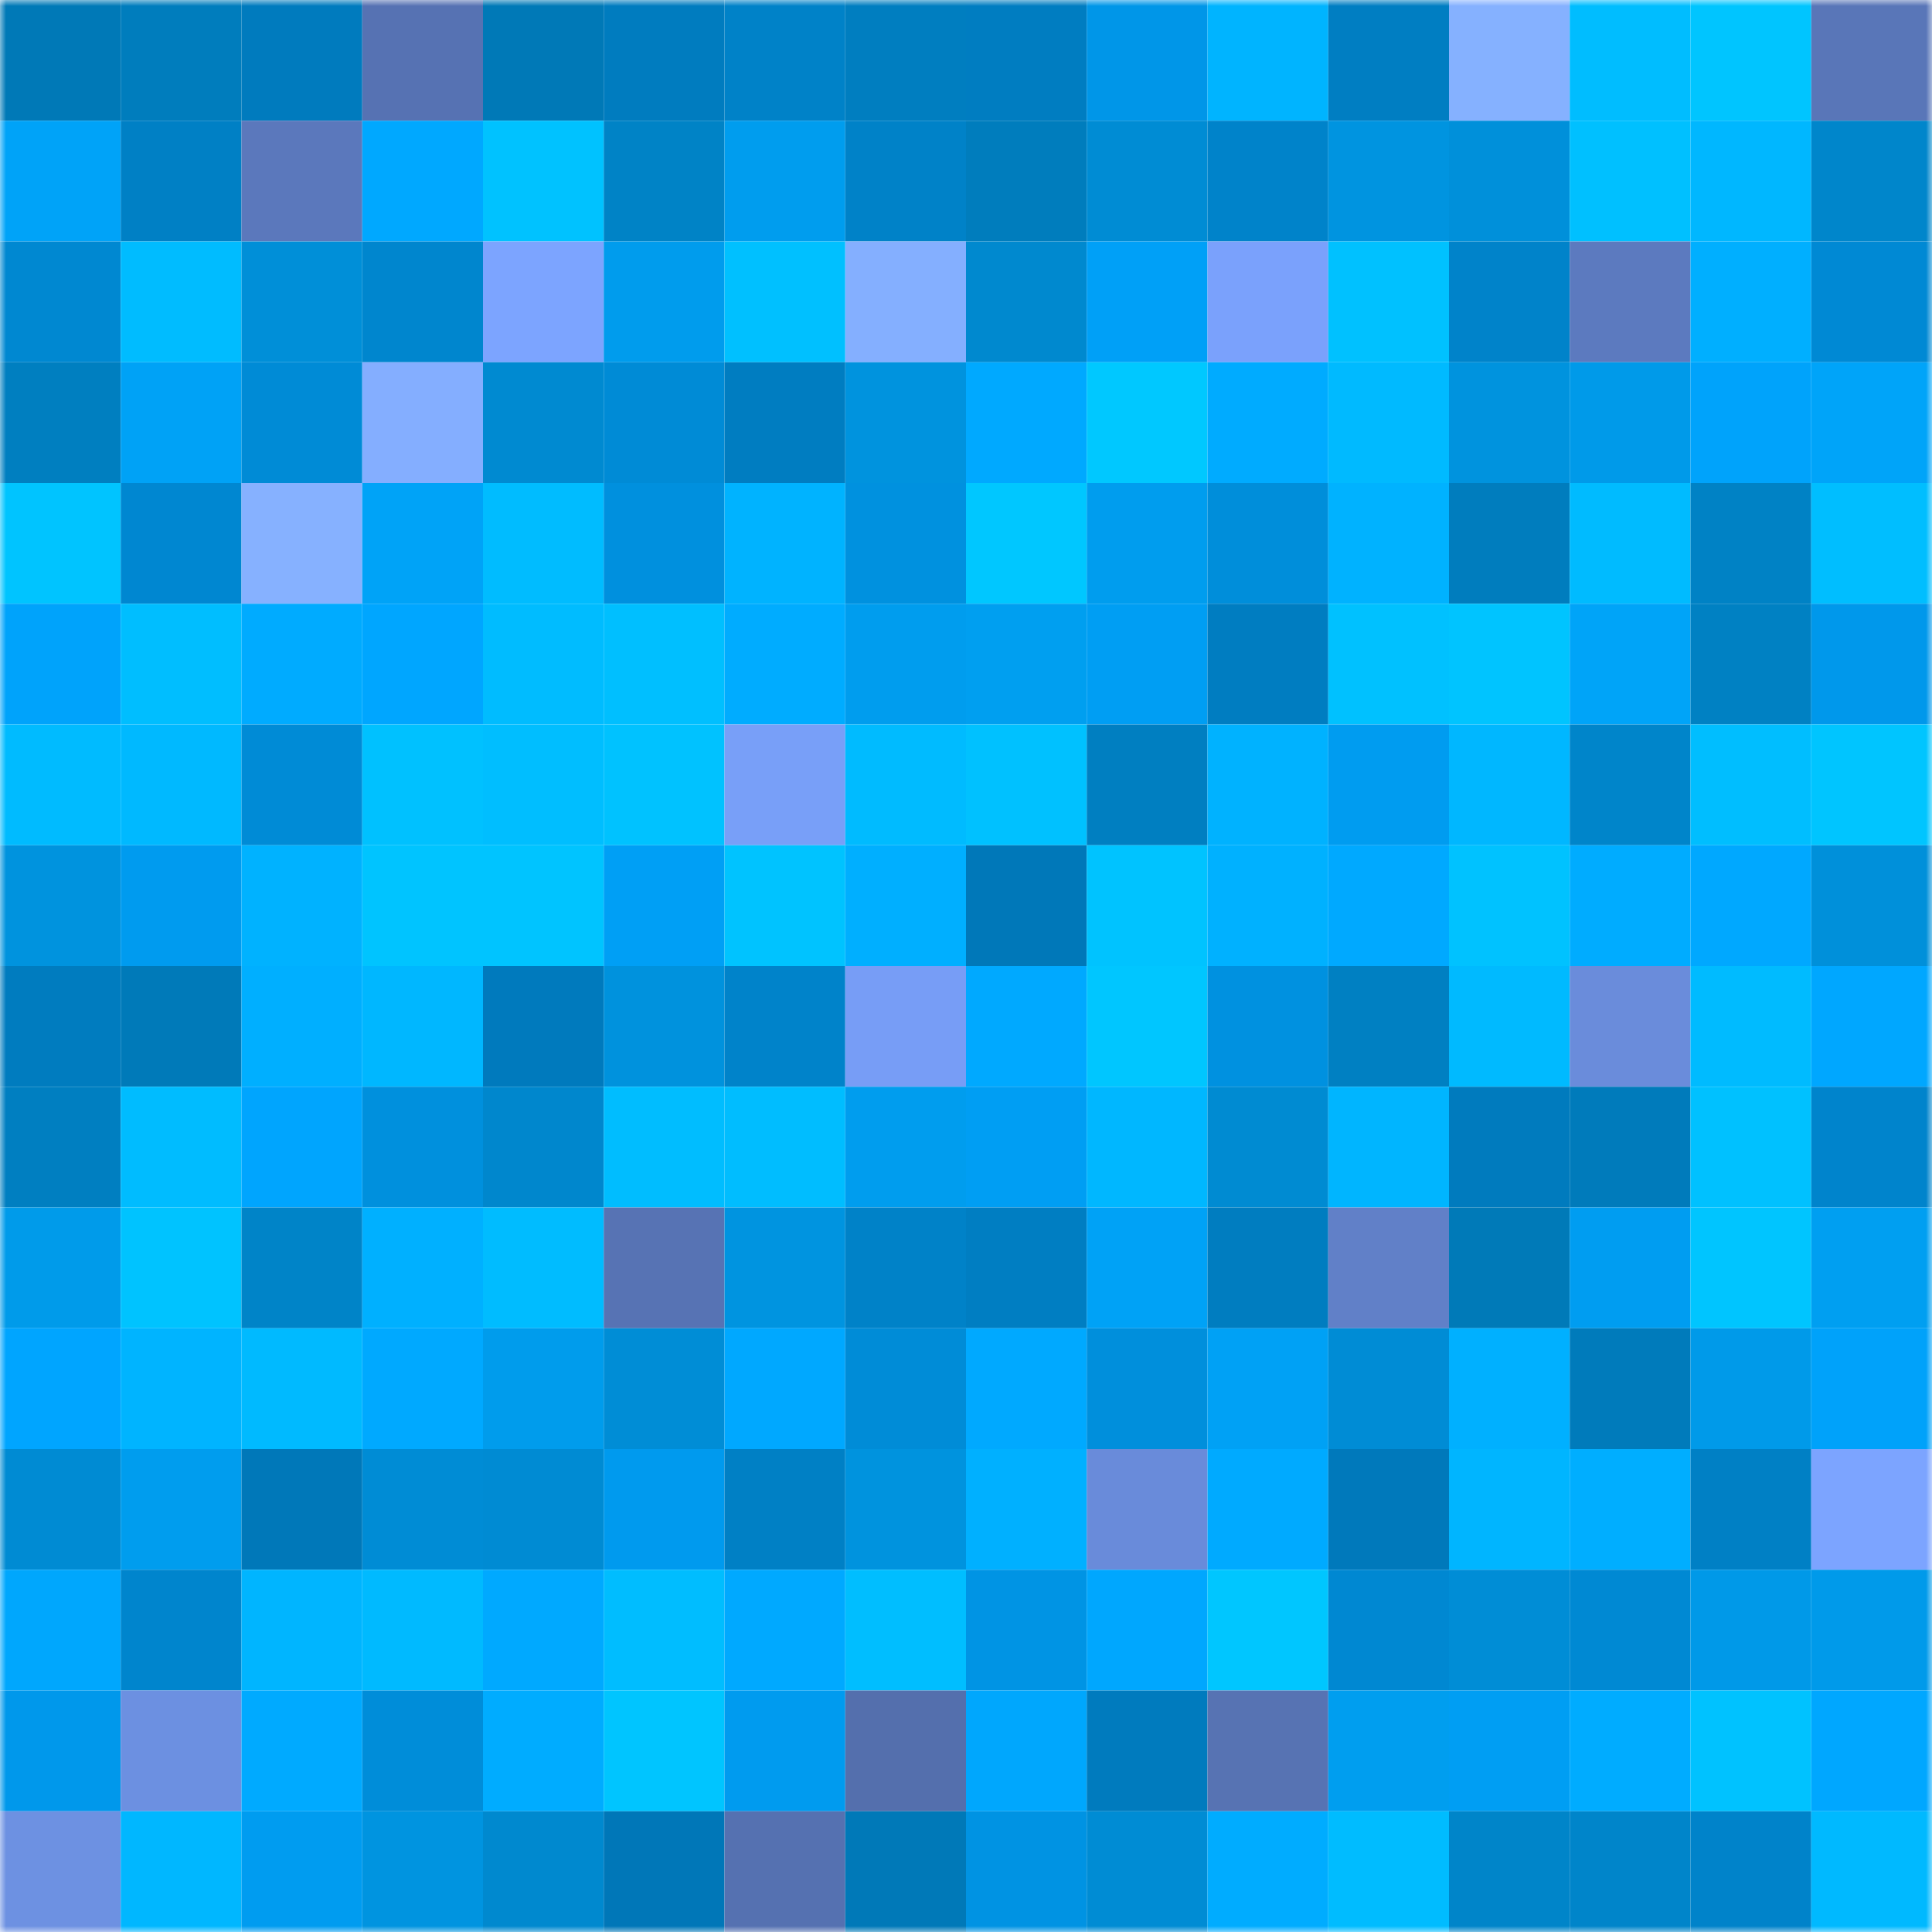 <svg viewBox="0 0 160 160" fill="none" role="img" xmlns="http://www.w3.org/2000/svg" width="240" height="240" name="ens%2Cyounghh.eth"><mask id="1147479265" mask-type="alpha" maskUnits="userSpaceOnUse" x="0" y="0" width="160" height="160"><rect width="160" height="160" fill="#FFFFFF"></rect></mask><g mask="url(#1147479265)"><rect x="0" y="0" width="10" height="10" fill="#0079b7"></rect><rect x="10" y="0" width="10" height="10" fill="#007dbd"></rect><rect x="20" y="0" width="10" height="10" fill="#007bbe"></rect><rect x="30" y="0" width="10" height="10" fill="#5672b3"></rect><rect x="40" y="0" width="10" height="10" fill="#0079b7"></rect><rect x="50" y="0" width="10" height="10" fill="#007cbf"></rect><rect x="60" y="0" width="10" height="10" fill="#0082c8"></rect><rect x="70" y="0" width="10" height="10" fill="#007ec0"></rect><rect x="80" y="0" width="10" height="10" fill="#007dc1"></rect><rect x="90" y="0" width="10" height="10" fill="#0096e8"></rect><rect x="100" y="0" width="10" height="10" fill="#00b4ff"></rect><rect x="110" y="0" width="10" height="10" fill="#007ec2"></rect><rect x="120" y="0" width="10" height="10" fill="#85b1ff"></rect><rect x="130" y="0" width="10" height="10" fill="#00bdff"></rect><rect x="140" y="0" width="10" height="10" fill="#00c5ff"></rect><rect x="150" y="0" width="10" height="10" fill="#5976b8"></rect><rect x="0" y="10" width="10" height="10" fill="#00a3f8"></rect><rect x="10" y="10" width="10" height="10" fill="#0080c5"></rect><rect x="20" y="10" width="10" height="10" fill="#5b78bc"></rect><rect x="30" y="10" width="10" height="10" fill="#00a8ff"></rect><rect x="40" y="10" width="10" height="10" fill="#00c2ff"></rect><rect x="50" y="10" width="10" height="10" fill="#0083c6"></rect><rect x="60" y="10" width="10" height="10" fill="#009dee"></rect><rect x="70" y="10" width="10" height="10" fill="#0082c8"></rect><rect x="80" y="10" width="10" height="10" fill="#007dbd"></rect><rect x="90" y="10" width="10" height="10" fill="#008cd4"></rect><rect x="100" y="10" width="10" height="10" fill="#0083ca"></rect><rect x="110" y="10" width="10" height="10" fill="#0094e0"></rect><rect x="120" y="10" width="10" height="10" fill="#0090da"></rect><rect x="130" y="10" width="10" height="10" fill="#00c0ff"></rect><rect x="140" y="10" width="10" height="10" fill="#00b7ff"></rect><rect x="150" y="10" width="10" height="10" fill="#0086cb"></rect><rect x="0" y="20" width="10" height="10" fill="#0088d1"></rect><rect x="10" y="20" width="10" height="10" fill="#00bcff"></rect><rect x="20" y="20" width="10" height="10" fill="#008fd8"></rect><rect x="30" y="20" width="10" height="10" fill="#0086ce"></rect><rect x="40" y="20" width="10" height="10" fill="#7ca4ff"></rect><rect x="50" y="20" width="10" height="10" fill="#009ced"></rect><rect x="60" y="20" width="10" height="10" fill="#00c0ff"></rect><rect x="70" y="20" width="10" height="10" fill="#84afff"></rect><rect x="80" y="20" width="10" height="10" fill="#0089cf"></rect><rect x="90" y="20" width="10" height="10" fill="#00a0f7"></rect><rect x="100" y="20" width="10" height="10" fill="#7aa1fc"></rect><rect x="110" y="20" width="10" height="10" fill="#00c1ff"></rect><rect x="120" y="20" width="10" height="10" fill="#0083ca"></rect><rect x="130" y="20" width="10" height="10" fill="#5c7abf"></rect><rect x="140" y="20" width="10" height="10" fill="#00afff"></rect><rect x="150" y="20" width="10" height="10" fill="#0089d4"></rect><rect x="0" y="30" width="10" height="10" fill="#007fc0"></rect><rect x="10" y="30" width="10" height="10" fill="#00a2f6"></rect><rect x="20" y="30" width="10" height="10" fill="#008bd6"></rect><rect x="30" y="30" width="10" height="10" fill="#84aeff"></rect><rect x="40" y="30" width="10" height="10" fill="#008ad1"></rect><rect x="50" y="30" width="10" height="10" fill="#008bd6"></rect><rect x="60" y="30" width="10" height="10" fill="#007dc1"></rect><rect x="70" y="30" width="10" height="10" fill="#0093de"></rect><rect x="80" y="30" width="10" height="10" fill="#00a9ff"></rect><rect x="90" y="30" width="10" height="10" fill="#00c8ff"></rect><rect x="100" y="30" width="10" height="10" fill="#00abff"></rect><rect x="110" y="30" width="10" height="10" fill="#00baff"></rect><rect x="120" y="30" width="10" height="10" fill="#0093de"></rect><rect x="130" y="30" width="10" height="10" fill="#009ae9"></rect><rect x="140" y="30" width="10" height="10" fill="#00a3fb"></rect><rect x="150" y="30" width="10" height="10" fill="#00a4f9"></rect><rect x="0" y="40" width="10" height="10" fill="#00c4ff"></rect><rect x="10" y="40" width="10" height="10" fill="#0087d1"></rect><rect x="20" y="40" width="10" height="10" fill="#86b1ff"></rect><rect x="30" y="40" width="10" height="10" fill="#00a3f7"></rect><rect x="40" y="40" width="10" height="10" fill="#00bcff"></rect><rect x="50" y="40" width="10" height="10" fill="#0090de"></rect><rect x="60" y="40" width="10" height="10" fill="#00b3ff"></rect><rect x="70" y="40" width="10" height="10" fill="#0091df"></rect><rect x="80" y="40" width="10" height="10" fill="#00c7ff"></rect><rect x="90" y="40" width="10" height="10" fill="#009dee"></rect><rect x="100" y="40" width="10" height="10" fill="#008eda"></rect><rect x="110" y="40" width="10" height="10" fill="#00b2ff"></rect><rect x="120" y="40" width="10" height="10" fill="#007dbe"></rect><rect x="130" y="40" width="10" height="10" fill="#00bbff"></rect><rect x="140" y="40" width="10" height="10" fill="#0082c5"></rect><rect x="150" y="40" width="10" height="10" fill="#00beff"></rect><rect x="0" y="50" width="10" height="10" fill="#00a3fb"></rect><rect x="10" y="50" width="10" height="10" fill="#00beff"></rect><rect x="20" y="50" width="10" height="10" fill="#00abff"></rect><rect x="30" y="50" width="10" height="10" fill="#00a6ff"></rect><rect x="40" y="50" width="10" height="10" fill="#00bcff"></rect><rect x="50" y="50" width="10" height="10" fill="#00bfff"></rect><rect x="60" y="50" width="10" height="10" fill="#00acff"></rect><rect x="70" y="50" width="10" height="10" fill="#009dee"></rect><rect x="80" y="50" width="10" height="10" fill="#009ff0"></rect><rect x="90" y="50" width="10" height="10" fill="#009ef3"></rect><rect x="100" y="50" width="10" height="10" fill="#007dc1"></rect><rect x="110" y="50" width="10" height="10" fill="#00c1ff"></rect><rect x="120" y="50" width="10" height="10" fill="#00c4ff"></rect><rect x="130" y="50" width="10" height="10" fill="#00a4f8"></rect><rect x="140" y="50" width="10" height="10" fill="#0081c3"></rect><rect x="150" y="50" width="10" height="10" fill="#0098eb"></rect><rect x="0" y="60" width="10" height="10" fill="#00bbff"></rect><rect x="10" y="60" width="10" height="10" fill="#00b9ff"></rect><rect x="20" y="60" width="10" height="10" fill="#008bd6"></rect><rect x="30" y="60" width="10" height="10" fill="#00c1ff"></rect><rect x="40" y="60" width="10" height="10" fill="#00beff"></rect><rect x="50" y="60" width="10" height="10" fill="#00c2ff"></rect><rect x="60" y="60" width="10" height="10" fill="#789ff8"></rect><rect x="70" y="60" width="10" height="10" fill="#00bbff"></rect><rect x="80" y="60" width="10" height="10" fill="#00c1ff"></rect><rect x="90" y="60" width="10" height="10" fill="#007fc1"></rect><rect x="100" y="60" width="10" height="10" fill="#00b2ff"></rect><rect x="110" y="60" width="10" height="10" fill="#009cf0"></rect><rect x="120" y="60" width="10" height="10" fill="#00b7ff"></rect><rect x="130" y="60" width="10" height="10" fill="#0085ca"></rect><rect x="140" y="60" width="10" height="10" fill="#00beff"></rect><rect x="150" y="60" width="10" height="10" fill="#00c5ff"></rect><rect x="0" y="70" width="10" height="10" fill="#0093de"></rect><rect x="10" y="70" width="10" height="10" fill="#009bef"></rect><rect x="20" y="70" width="10" height="10" fill="#00b2ff"></rect><rect x="30" y="70" width="10" height="10" fill="#00c4ff"></rect><rect x="40" y="70" width="10" height="10" fill="#00c4ff"></rect><rect x="50" y="70" width="10" height="10" fill="#009ff5"></rect><rect x="60" y="70" width="10" height="10" fill="#00c3ff"></rect><rect x="70" y="70" width="10" height="10" fill="#00afff"></rect><rect x="80" y="70" width="10" height="10" fill="#0078b9"></rect><rect x="90" y="70" width="10" height="10" fill="#00c3ff"></rect><rect x="100" y="70" width="10" height="10" fill="#00b1ff"></rect><rect x="110" y="70" width="10" height="10" fill="#00a9ff"></rect><rect x="120" y="70" width="10" height="10" fill="#00c2ff"></rect><rect x="130" y="70" width="10" height="10" fill="#00acff"></rect><rect x="140" y="70" width="10" height="10" fill="#00a8ff"></rect><rect x="150" y="70" width="10" height="10" fill="#0090da"></rect><rect x="0" y="80" width="10" height="10" fill="#007cbf"></rect><rect x="10" y="80" width="10" height="10" fill="#007ab9"></rect><rect x="20" y="80" width="10" height="10" fill="#00afff"></rect><rect x="30" y="80" width="10" height="10" fill="#00b7ff"></rect><rect x="40" y="80" width="10" height="10" fill="#007abd"></rect><rect x="50" y="80" width="10" height="10" fill="#0092dd"></rect><rect x="60" y="80" width="10" height="10" fill="#0083ca"></rect><rect x="70" y="80" width="10" height="10" fill="#779df6"></rect><rect x="80" y="80" width="10" height="10" fill="#00a9ff"></rect><rect x="90" y="80" width="10" height="10" fill="#00c6ff"></rect><rect x="100" y="80" width="10" height="10" fill="#0091e0"></rect><rect x="110" y="80" width="10" height="10" fill="#0080c2"></rect><rect x="120" y="80" width="10" height="10" fill="#00baff"></rect><rect x="130" y="80" width="10" height="10" fill="#6a8cdb"></rect><rect x="140" y="80" width="10" height="10" fill="#00bbff"></rect><rect x="150" y="80" width="10" height="10" fill="#00a7ff"></rect><rect x="0" y="90" width="10" height="10" fill="#007fc1"></rect><rect x="10" y="90" width="10" height="10" fill="#00bcff"></rect><rect x="20" y="90" width="10" height="10" fill="#00a5fe"></rect><rect x="30" y="90" width="10" height="10" fill="#0090dd"></rect><rect x="40" y="90" width="10" height="10" fill="#0087cd"></rect><rect x="50" y="90" width="10" height="10" fill="#00bdff"></rect><rect x="60" y="90" width="10" height="10" fill="#00bdff"></rect><rect x="70" y="90" width="10" height="10" fill="#009dee"></rect><rect x="80" y="90" width="10" height="10" fill="#009ef3"></rect><rect x="90" y="90" width="10" height="10" fill="#00b7ff"></rect><rect x="100" y="90" width="10" height="10" fill="#008bd2"></rect><rect x="110" y="90" width="10" height="10" fill="#00b5ff"></rect><rect x="120" y="90" width="10" height="10" fill="#007bbe"></rect><rect x="130" y="90" width="10" height="10" fill="#007bbb"></rect><rect x="140" y="90" width="10" height="10" fill="#00c1ff"></rect><rect x="150" y="90" width="10" height="10" fill="#0084cc"></rect><rect x="0" y="100" width="10" height="10" fill="#009bea"></rect><rect x="10" y="100" width="10" height="10" fill="#00c3ff"></rect><rect x="20" y="100" width="10" height="10" fill="#0084c8"></rect><rect x="30" y="100" width="10" height="10" fill="#00b0ff"></rect><rect x="40" y="100" width="10" height="10" fill="#00bcff"></rect><rect x="50" y="100" width="10" height="10" fill="#5773b4"></rect><rect x="60" y="100" width="10" height="10" fill="#0094e0"></rect><rect x="70" y="100" width="10" height="10" fill="#0082c8"></rect><rect x="80" y="100" width="10" height="10" fill="#007ec2"></rect><rect x="90" y="100" width="10" height="10" fill="#00a2f6"></rect><rect x="100" y="100" width="10" height="10" fill="#007dc0"></rect><rect x="110" y="100" width="10" height="10" fill="#6180c8"></rect><rect x="120" y="100" width="10" height="10" fill="#007ab8"></rect><rect x="130" y="100" width="10" height="10" fill="#009df1"></rect><rect x="140" y="100" width="10" height="10" fill="#00c5ff"></rect><rect x="150" y="100" width="10" height="10" fill="#009ff1"></rect><rect x="0" y="110" width="10" height="10" fill="#00a5ff"></rect><rect x="10" y="110" width="10" height="10" fill="#00b4ff"></rect><rect x="20" y="110" width="10" height="10" fill="#00baff"></rect><rect x="30" y="110" width="10" height="10" fill="#00a9ff"></rect><rect x="40" y="110" width="10" height="10" fill="#009cec"></rect><rect x="50" y="110" width="10" height="10" fill="#008dd6"></rect><rect x="60" y="110" width="10" height="10" fill="#00a8ff"></rect><rect x="70" y="110" width="10" height="10" fill="#008cd7"></rect><rect x="80" y="110" width="10" height="10" fill="#00a9ff"></rect><rect x="90" y="110" width="10" height="10" fill="#008fdc"></rect><rect x="100" y="110" width="10" height="10" fill="#00a1f5"></rect><rect x="110" y="110" width="10" height="10" fill="#008cd5"></rect><rect x="120" y="110" width="10" height="10" fill="#00b0ff"></rect><rect x="130" y="110" width="10" height="10" fill="#007bbb"></rect><rect x="140" y="110" width="10" height="10" fill="#009ae9"></rect><rect x="150" y="110" width="10" height="10" fill="#00a2fa"></rect><rect x="0" y="120" width="10" height="10" fill="#008bd3"></rect><rect x="10" y="120" width="10" height="10" fill="#009dee"></rect><rect x="20" y="120" width="10" height="10" fill="#0078b9"></rect><rect x="30" y="120" width="10" height="10" fill="#008cd5"></rect><rect x="40" y="120" width="10" height="10" fill="#008bd3"></rect><rect x="50" y="120" width="10" height="10" fill="#009aee"></rect><rect x="60" y="120" width="10" height="10" fill="#0080c5"></rect><rect x="70" y="120" width="10" height="10" fill="#0093de"></rect><rect x="80" y="120" width="10" height="10" fill="#00b0ff"></rect><rect x="90" y="120" width="10" height="10" fill="#698bda"></rect><rect x="100" y="120" width="10" height="10" fill="#00aaff"></rect><rect x="110" y="120" width="10" height="10" fill="#0079bb"></rect><rect x="120" y="120" width="10" height="10" fill="#00b5ff"></rect><rect x="130" y="120" width="10" height="10" fill="#00aeff"></rect><rect x="140" y="120" width="10" height="10" fill="#0080c5"></rect><rect x="150" y="120" width="10" height="10" fill="#7ca4ff"></rect><rect x="0" y="130" width="10" height="10" fill="#00a7fd"></rect><rect x="10" y="130" width="10" height="10" fill="#0085cd"></rect><rect x="20" y="130" width="10" height="10" fill="#00b5ff"></rect><rect x="30" y="130" width="10" height="10" fill="#00baff"></rect><rect x="40" y="130" width="10" height="10" fill="#00a9ff"></rect><rect x="50" y="130" width="10" height="10" fill="#00bdff"></rect><rect x="60" y="130" width="10" height="10" fill="#00a9ff"></rect><rect x="70" y="130" width="10" height="10" fill="#00beff"></rect><rect x="80" y="130" width="10" height="10" fill="#0094e4"></rect><rect x="90" y="130" width="10" height="10" fill="#00a7fe"></rect><rect x="100" y="130" width="10" height="10" fill="#00c6ff"></rect><rect x="110" y="130" width="10" height="10" fill="#0088d2"></rect><rect x="120" y="130" width="10" height="10" fill="#008dd6"></rect><rect x="130" y="130" width="10" height="10" fill="#0089d3"></rect><rect x="140" y="130" width="10" height="10" fill="#0099e8"></rect><rect x="150" y="130" width="10" height="10" fill="#009aea"></rect><rect x="0" y="140" width="10" height="10" fill="#0098eb"></rect><rect x="10" y="140" width="10" height="10" fill="#6c90e1"></rect><rect x="20" y="140" width="10" height="10" fill="#00aaff"></rect><rect x="30" y="140" width="10" height="10" fill="#008dd9"></rect><rect x="40" y="140" width="10" height="10" fill="#00acff"></rect><rect x="50" y="140" width="10" height="10" fill="#00c5ff"></rect><rect x="60" y="140" width="10" height="10" fill="#009bef"></rect><rect x="70" y="140" width="10" height="10" fill="#546fad"></rect><rect x="80" y="140" width="10" height="10" fill="#00a7fd"></rect><rect x="90" y="140" width="10" height="10" fill="#007bbe"></rect><rect x="100" y="140" width="10" height="10" fill="#5773b3"></rect><rect x="110" y="140" width="10" height="10" fill="#009eef"></rect><rect x="120" y="140" width="10" height="10" fill="#009ef3"></rect><rect x="130" y="140" width="10" height="10" fill="#00acff"></rect><rect x="140" y="140" width="10" height="10" fill="#00c2ff"></rect><rect x="150" y="140" width="10" height="10" fill="#00a7ff"></rect><rect x="0" y="150" width="10" height="10" fill="#6d91e2"></rect><rect x="10" y="150" width="10" height="10" fill="#00b7ff"></rect><rect x="20" y="150" width="10" height="10" fill="#009cf0"></rect><rect x="30" y="150" width="10" height="10" fill="#0094e0"></rect><rect x="40" y="150" width="10" height="10" fill="#0089cf"></rect><rect x="50" y="150" width="10" height="10" fill="#0077b8"></rect><rect x="60" y="150" width="10" height="10" fill="#5571b1"></rect><rect x="70" y="150" width="10" height="10" fill="#0079b8"></rect><rect x="80" y="150" width="10" height="10" fill="#0093e3"></rect><rect x="90" y="150" width="10" height="10" fill="#008cd4"></rect><rect x="100" y="150" width="10" height="10" fill="#00acff"></rect><rect x="110" y="150" width="10" height="10" fill="#00bcff"></rect><rect x="120" y="150" width="10" height="10" fill="#0085c9"></rect><rect x="130" y="150" width="10" height="10" fill="#0085ca"></rect><rect x="140" y="150" width="10" height="10" fill="#0083ca"></rect><rect x="150" y="150" width="10" height="10" fill="#00b9ff"></rect></g></svg>